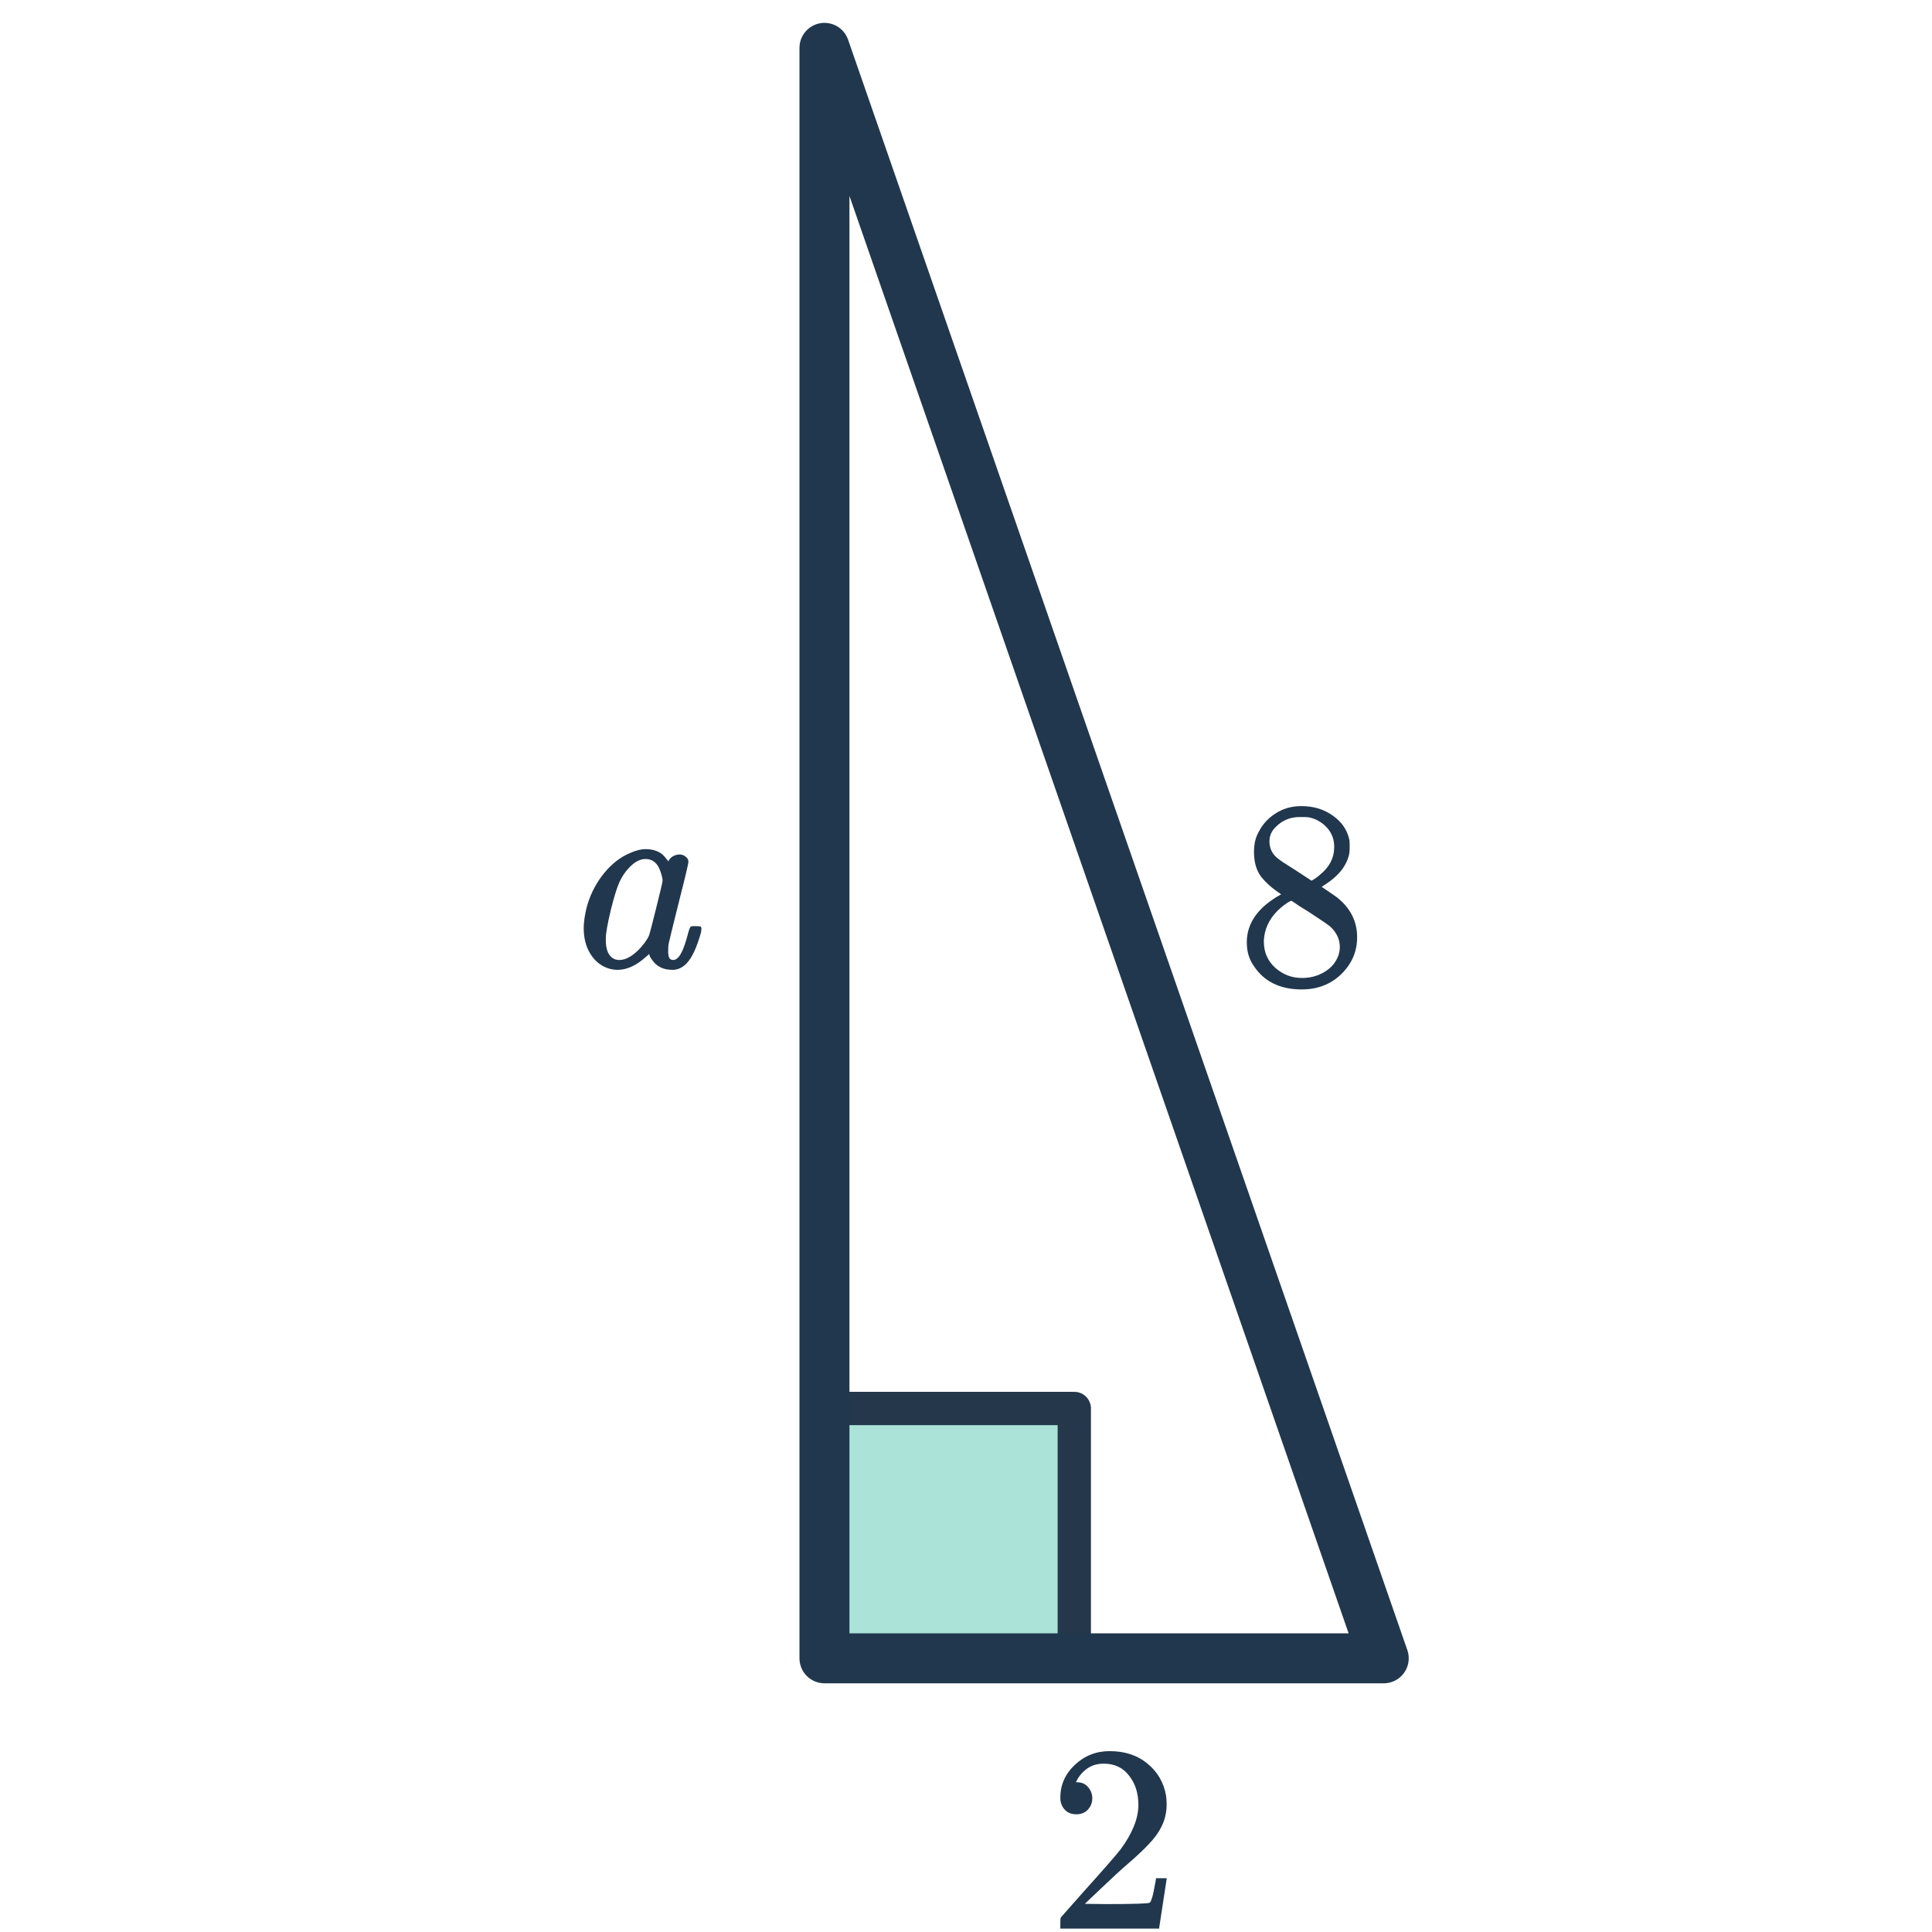 <svg width="116" height="116" viewBox="0 0 116 116" fill="none" xmlns="http://www.w3.org/2000/svg">
<g clip-path="url(#clip0_2964_19)">
<rect x="64.502" y="84.567" width="15" height="15" transform="rotate(90 64.502 84.567)" fill="#ACE3D9"/>
<path d="M64.502 99.567L64.502 84.567L49.502 84.567" stroke="#25374B" stroke-width="2" stroke-linecap="round" stroke-linejoin="round"/>
<path d="M49.502 99.567V2.873L83.082 99.567H49.502Z" stroke="#21374D" stroke-width="3" stroke-linejoin="round"/>
<path d="M40.806 51.303C40.934 51.303 41.052 51.346 41.158 51.431C41.276 51.516 41.334 51.618 41.334 51.735C41.334 51.852 41.142 52.663 40.758 54.167C40.385 55.66 40.182 56.487 40.151 56.647C40.129 56.732 40.118 56.892 40.118 57.127C40.118 57.436 40.188 57.602 40.327 57.623C40.465 57.666 40.599 57.618 40.727 57.479C40.929 57.266 41.132 56.759 41.334 55.959C41.398 55.746 41.452 55.634 41.495 55.623C41.526 55.612 41.59 55.607 41.687 55.607H41.767C41.948 55.607 42.049 55.618 42.071 55.639C42.102 55.671 42.118 55.708 42.118 55.751C42.118 55.762 42.108 55.842 42.087 55.991C41.831 56.908 41.537 57.532 41.206 57.863C40.961 58.108 40.684 58.231 40.374 58.231C39.862 58.231 39.473 58.055 39.206 57.703C39.057 57.522 38.983 57.383 38.983 57.287H38.967C38.956 57.298 38.934 57.319 38.903 57.351C38.87 57.372 38.844 57.394 38.822 57.415C38.236 57.959 37.654 58.231 37.078 58.231C36.886 58.231 36.694 58.199 36.502 58.135C36.065 57.986 35.713 57.698 35.447 57.271C35.18 56.844 35.047 56.327 35.047 55.719C35.047 55.399 35.1 55.01 35.206 54.551C35.388 53.836 35.697 53.186 36.135 52.599C36.583 52.002 37.094 51.564 37.67 51.287C38.097 51.084 38.46 50.983 38.758 50.983C39.153 50.983 39.478 51.079 39.734 51.271C39.831 51.346 39.964 51.495 40.135 51.719C40.166 51.612 40.246 51.516 40.374 51.431C40.513 51.346 40.657 51.303 40.806 51.303ZM39.639 52.279C39.468 51.81 39.175 51.575 38.758 51.575C38.428 51.575 38.097 51.751 37.767 52.103C37.532 52.348 37.334 52.647 37.175 52.999C37.025 53.351 36.86 53.89 36.678 54.615C36.476 55.468 36.374 56.039 36.374 56.327V56.455C36.374 56.956 36.497 57.303 36.742 57.495C36.86 57.591 37.009 57.639 37.191 57.639C37.393 57.639 37.601 57.575 37.815 57.447C38.124 57.266 38.422 56.983 38.711 56.599C38.849 56.407 38.934 56.263 38.967 56.167C39.009 56.06 39.148 55.532 39.383 54.583C39.649 53.516 39.782 52.951 39.782 52.887C39.782 52.748 39.734 52.546 39.639 52.279Z" fill="#21374D"/>
<path d="M76.924 53.695C76.401 53.354 75.996 52.996 75.708 52.623C75.43 52.25 75.292 51.759 75.292 51.151C75.292 50.692 75.377 50.308 75.548 49.999C75.782 49.519 76.124 49.135 76.572 48.847C77.03 48.548 77.553 48.399 78.14 48.399C78.865 48.399 79.494 48.591 80.028 48.975C80.561 49.348 80.892 49.834 81.02 50.431C81.03 50.495 81.036 50.623 81.036 50.815C81.036 51.05 81.025 51.21 81.004 51.295C80.844 51.999 80.358 52.607 79.548 53.119L79.356 53.247C79.953 53.652 80.262 53.866 80.284 53.887C81.084 54.527 81.484 55.322 81.484 56.271C81.484 57.135 81.164 57.876 80.524 58.495C79.894 59.103 79.105 59.407 78.156 59.407C76.844 59.407 75.878 58.927 75.26 57.967C74.993 57.583 74.86 57.119 74.86 56.575C74.86 55.412 75.548 54.452 76.924 53.695ZM80.108 50.847C80.108 50.388 79.958 49.999 79.66 49.679C79.361 49.359 78.998 49.156 78.572 49.071C78.497 49.06 78.321 49.055 78.044 49.055C77.478 49.055 77.004 49.247 76.62 49.631C76.353 49.876 76.22 50.17 76.22 50.511C76.22 50.97 76.412 51.332 76.796 51.599C76.849 51.652 77.19 51.876 77.82 52.271L78.748 52.879C78.758 52.868 78.828 52.826 78.956 52.751C79.084 52.666 79.18 52.591 79.244 52.527C79.82 52.068 80.108 51.508 80.108 50.847ZM75.884 56.543C75.884 57.172 76.113 57.695 76.572 58.111C77.03 58.516 77.564 58.719 78.172 58.719C78.609 58.719 79.004 58.628 79.356 58.447C79.718 58.266 79.99 58.031 80.172 57.743C80.353 57.466 80.444 57.172 80.444 56.863C80.444 56.404 80.257 55.999 79.884 55.647C79.798 55.562 79.356 55.258 78.556 54.735C78.406 54.639 78.241 54.538 78.06 54.431C77.889 54.314 77.756 54.223 77.66 54.159L77.532 54.079L77.34 54.175C76.668 54.612 76.225 55.146 76.012 55.775C75.926 56.052 75.884 56.308 75.884 56.543Z" fill="#21374D"/>
<path d="M64.623 108.932C64.324 108.932 64.09 108.836 63.919 108.644C63.748 108.452 63.663 108.217 63.663 107.94C63.663 107.172 63.951 106.516 64.527 105.972C65.114 105.417 65.812 105.14 66.623 105.14C67.54 105.14 68.297 105.39 68.895 105.892C69.503 106.382 69.876 107.028 70.015 107.828C70.036 108.02 70.047 108.196 70.047 108.356C70.047 108.974 69.86 109.556 69.487 110.1C69.188 110.548 68.585 111.161 67.679 111.94C67.295 112.27 66.761 112.761 66.079 113.412L65.135 114.308L66.351 114.324C68.025 114.324 68.916 114.297 69.023 114.244C69.066 114.233 69.119 114.121 69.183 113.908C69.225 113.79 69.3 113.428 69.407 112.82V112.772H70.047V112.82L69.599 115.748V115.796H63.663V115.492C63.663 115.278 63.673 115.156 63.695 115.124C63.706 115.113 64.153 114.606 65.039 113.604C66.201 112.313 66.948 111.46 67.279 111.044C67.993 110.073 68.351 109.182 68.351 108.372C68.351 107.668 68.164 107.081 67.791 106.612C67.428 106.132 66.916 105.892 66.255 105.892C65.636 105.892 65.135 106.169 64.751 106.724C64.73 106.766 64.698 106.825 64.655 106.9C64.623 106.953 64.607 106.985 64.607 106.996C64.607 107.006 64.633 107.012 64.687 107.012C64.954 107.012 65.167 107.108 65.327 107.3C65.498 107.492 65.583 107.716 65.583 107.972C65.583 108.238 65.492 108.468 65.311 108.66C65.14 108.841 64.911 108.932 64.623 108.932Z" fill="#21374D"/>
</g>
<defs>
<clipPath id="clip0_2964_19">
<rect width="116" height="116" fill="white"/>
</clipPath>
</defs>
</svg>
